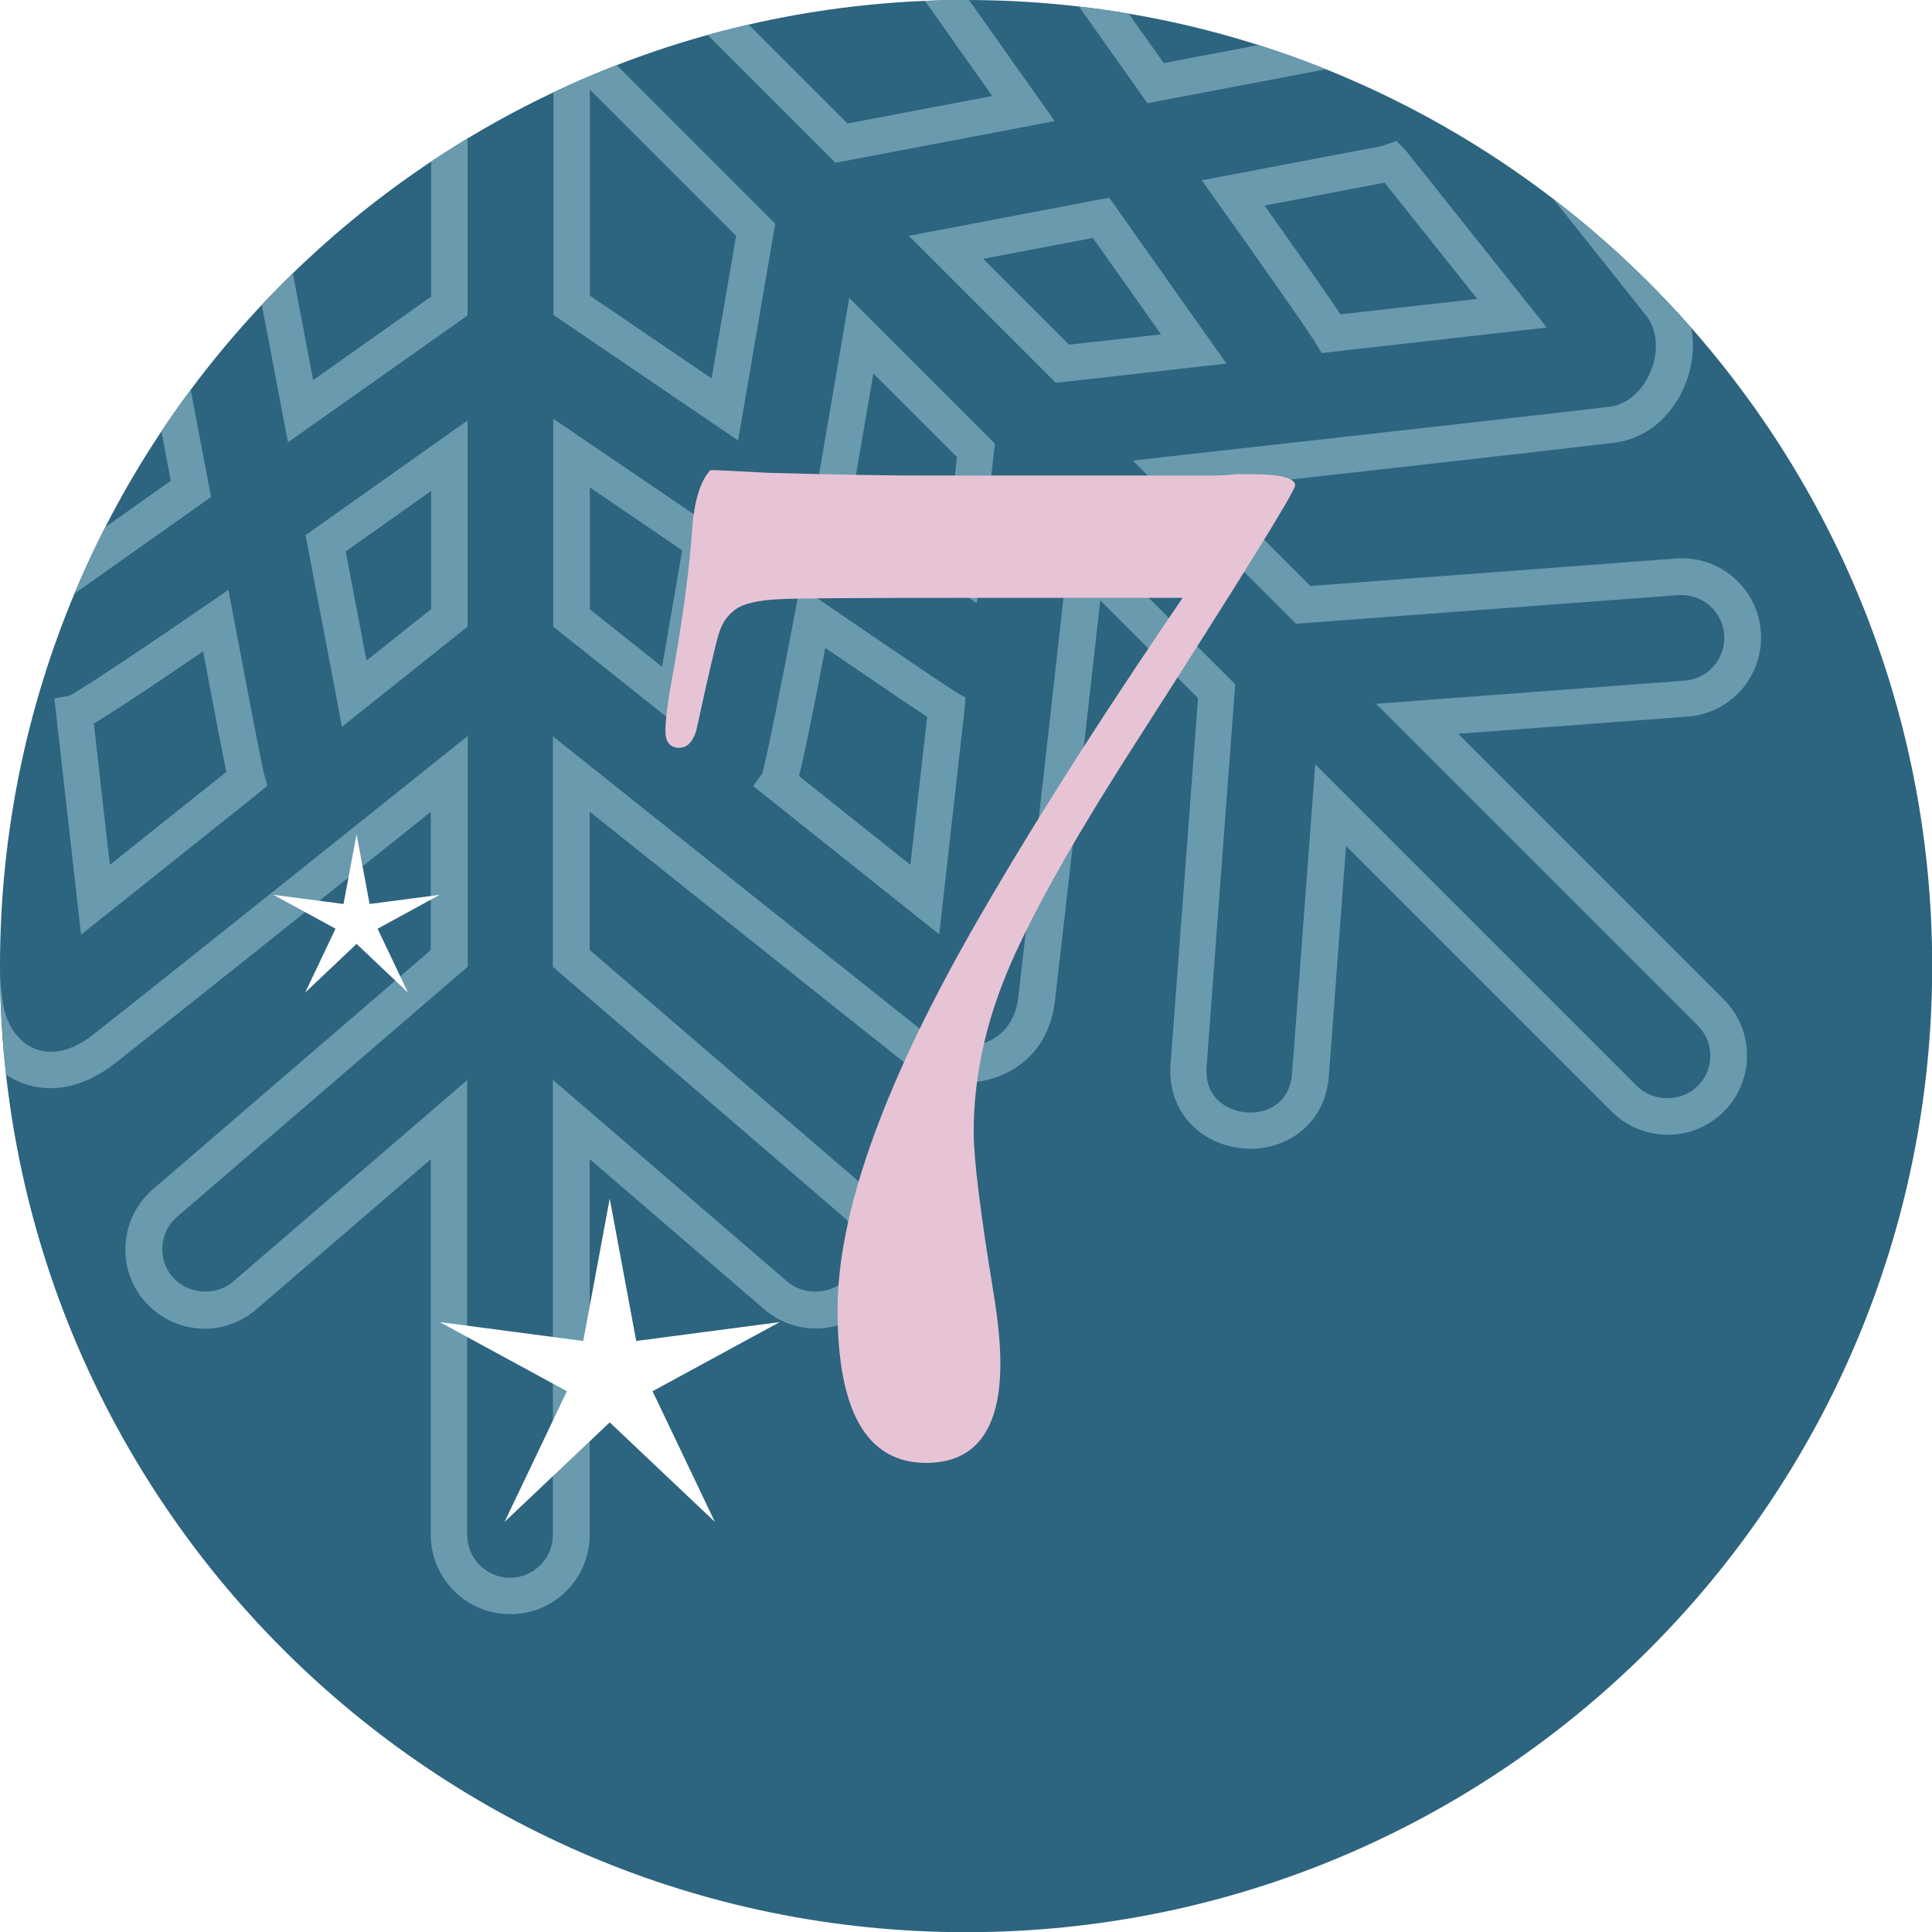 <?xml version="1.0" encoding="UTF-8"?>
<svg xmlns="http://www.w3.org/2000/svg" xmlns:xlink="http://www.w3.org/1999/xlink" id="Ebene_2" viewBox="0 0 99.21 99.21">
  <defs>
    <style>.cls-1{fill:none;}.cls-2{clip-path:url(#clippath);}.cls-3{fill:#e7c4d5;}.cls-4{fill:#fff;}.cls-5{fill:#6a9aad;}.cls-6{fill:#2d647f;}</style>
    <clipPath id="clippath">
      <path class="cls-1" d="M0,49.61c0,27.4,22.21,49.61,49.61,49.61s49.61-22.21,49.61-49.61S77,0,49.61,0,0,22.21,0,49.61Z"></path>
    </clipPath>
  </defs>
  <g id="Ebene_1-2">
    <g class="cls-2">
      <g>
        <rect class="cls-6" x="-19.84" y="-64.63" width="354.33" height="354.33"></rect>
        <path class="cls-5" d="M40.79-50.08c.17,.79,.5,2.5,1.2,6.19,3.26-2.23,4.83-3.23,5.61-3.69l-.82-7.27-5.99,4.77Zm-.1,9.35l-.35-1.87c-1.16-6.15-1.42-7.39-1.48-7.57l-.17-.6,.48-.41,9.09-7.24,1.37,12.12-.77,.13c-.64,.33-4,2.57-6.99,4.62l-1.18,.81ZM4.8-47.23c.65,.43,2.06,1.39,5.23,3.52,.73-3.89,1.13-5.71,1.35-6.58l-5.72-4.56-.86,7.62Zm6.54,6.67l-1.18-.8c-2.61-1.76-6.58-4.45-6.83-4.61l-.5-.31,.05-.6,1.31-11.55,9.54,7.6-.44,.64c-.22,.68-1.01,4.65-1.67,8.22l-.26,1.4Zm18.95-1.15v6.07l4.39-3.11-1.07-5.62-3.32,2.65Zm-1.87,9.68v-10.59l6.45-5.14,1.87,9.84-8.32,5.89Zm-11.02-6.67l4.74,3.23v-6.24l-3.72-2.96-1.02,5.98Zm6.61,6.76l-8.66-5.89,1.77-10.28,6.89,5.49v10.68Zm-20.72-1.97l4.29,4.29,.91-5.3-4.72-3.22-.48,4.22Zm5.52,8.17l-7.48-7.48,.92-8.2,8.28,5.63-1.72,10.05Zm34.84-9.39l1.07,5.63,4.42-4.41-.53-4.72-4.95,3.5Zm-.11,9.46l-1.96-10.29,8.52-6.02,.99,8.76-7.55,7.55Zm7.06,1.82l5.3,.91,3.21-4.72-4.22-.48-4.29,4.29Zm6.17,2.95l-10.05-1.72,7.48-7.49,8.19,.93-5.63,8.28ZM-7.19-27.61l3.5,4.95,5.63-1.07-4.41-4.41-4.72,.53Zm2.67,7.01l-6.03-8.52,8.76-.99,7.55,7.55-10.29,1.96Zm69.23-.81c3.88,.73,5.7,1.13,6.58,1.35l4.56-5.72-7.58-.86-3.56,5.23Zm7.1,3.69l-.64-.45c-.68-.22-4.65-1.01-8.21-1.67l-1.41-.26,5.25-7.71s.06-.1,.08-.15l.34-.67,12.19,1.38-7.61,9.54ZM-23.42-25.78l4.78,6c.77-.15,2.44-.48,6.19-1.21-2.23-3.27-3.24-4.83-3.7-5.61l-7.27,.82Zm4.06,8.07l-.38-.46-7.24-9.09,12.12-1.37,.14,.77c.33,.64,2.57,4,4.63,6.99l.81,1.18-1.4,.27c-3.09,.6-7.79,1.51-8.09,1.58l-.58,.13ZM14.64-22.55l7.51,7.51v-10.57l-6.25-4.26-1.26,7.32Zm9.38,12.02l-11.39-11.38,1.91-11.14,9.48,6.45V-10.53Zm6.27-15.13V-15.04l7.48-7.48-1.41-7.43-6.06,4.29Zm-1.87,15.14V-26.63l9.23-6.52,2.14,11.26-11.37,11.37Zm-38.7,1.24H-4.21l-3.1-4.39-5.61,1.07,2.65,3.32ZM-.59-7.42H-11.18l-5.14-6.45,9.84-1.87L-.59-7.42Zm6.36-1.87h10.62l-7.48-7.47-7.43,1.41,4.29,6.06Zm15.13,1.87H4.8L-1.72-16.64l11.26-2.14L20.9-7.42Zm15.15-1.87h10.57l4.25-6.25-7.32-1.26-7.51,7.51Zm11.56,1.87H31.54l11.38-11.38,11.14,1.91-6.45,9.47Zm8.86-1.87h6.24l2.96-3.71-5.98-1.02-3.22,4.74Zm7.15,1.87h-10.68l5.89-8.66,10.28,1.76-5.49,6.89Zm-6.97,6.27l3.11,4.39,5.62-1.07-2.65-3.32h-6.07Zm2.27,6.45l-5.89-8.32h10.59l5.14,6.45-9.84,1.87ZM-13.24,2.57l5.98,1.03L-4.03-1.14h-6.25l-2.96,3.72Zm6.85,3.07l-10.28-1.76L-11.18-3.01H-.5L-6.39,5.65ZM36.04-1.14l7.48,7.48,7.43-1.41-4.29-6.07h-10.62Zm6.86,9.5L31.53-3.01h16.1l6.53,9.23-11.26,2.14ZM1.56,5.11l7.32,1.26L16.39-1.14H5.81L1.56,5.11Zm7.96,3.26L-1.62,6.46,4.82-3.01H20.9L9.51,8.37Zm61.94-.06l.29,.89-.29-.89Zm-6.53,2.24c1.13,1.59,3.07,4.34,3.9,5.59l7.03-.79-4.76-5.97-6.18,1.18Zm2.94,7.58l-.31-.51c-.45-.75-3.47-5.02-5-7.17l-.85-1.19,9.19-1.75c.07-.01,.13-.04,.19-.06l.62-.21,.48,.49,7.24,9.09-11.56,1.31ZM-23.42,15.34l7.6,.86c.42-.64,1.35-2.04,3.53-5.23-3.88-.73-5.7-1.13-6.58-1.35l-4.56,5.72Zm8.61,2.84l-.63-.05-11.55-1.31,7.61-9.54,.64,.45c.68,.22,4.65,1.01,8.21,1.67l1.41,.26-.99,1.46c-3.72,5.45-4.31,6.37-4.39,6.51l-.3,.55Zm8.12-.95l4.22,.48L1.82,13.42l-5.3-.91-3.21,4.73Zm4.91,2.43l-8.19-.92L-4.34,10.47l10.05,1.72L-1.78,19.67Zm52.27-6.37l4.41,4.41,4.72-.53-3.5-4.95-5.63,1.07Zm3.73,6.37l-7.55-7.55,10.29-1.96,6.02,8.52-8.76,.99Zm-23.93-4.48l6.25,4.25,1.26-7.32-7.51-7.51V15.19Zm7.61,7.44l-9.48-6.45V.1l11.39,11.39-1.91,11.14ZM14.67,12.09l1.41,7.43,6.06-4.29V4.62l-7.48,7.48Zm.12,10.64l-2.14-11.26L24.01,.1V16.2l-9.23,6.52Zm29.15,1.75l4.72,3.21,.48-4.22-4.29-4.29-.91,5.3Zm6.23,6.5l-8.28-5.63,1.72-10.05,7.48,7.48-.93,8.2ZM3.29,23.47l.53,4.72,4.95-3.5-1.07-5.63-4.42,4.41Zm-.97,8.07l-.99-8.76,7.55-7.55,1.96,10.29L2.32,31.55Zm15.43-3.23l1.07,5.61,3.32-2.64v-6.07l-4.39,3.11Zm-.19,9.01l-1.87-9.84,8.32-5.89v10.59l-6.45,5.14Zm12.72-6.04l3.72,2.96,1.03-5.98-4.74-3.23v6.25Zm5.02,6.39l-6.89-5.49v-10.68l8.66,5.89-1.76,10.28Zm-30.48-.52l.82,7.26,5.98-4.77c-.15-.75-.48-2.4-1.19-6.19-3.26,2.23-4.83,3.24-5.61,3.7m-.66,10.83l-1.37-12.12,.77-.13c.64-.33,4-2.57,6.99-4.63l1.18-.81,.35,1.84c1.17,6.2,1.43,7.43,1.48,7.61l.17,.6-.48,.41-9.08,7.24Zm36.87-8.13l5.72,4.56,.86-7.6c-.64-.42-2.05-1.37-5.23-3.54-.73,3.88-1.13,5.7-1.35,6.58m7.2,8.13l-9.55-7.61,.45-.64c.22-.68,1.01-4.65,1.68-8.21l.26-1.41,1.32,.9c4.57,3.13,6.44,4.37,6.66,4.5l.53,.31-.05,.62-1.3,11.54Zm-24.24,7.47v23.37c0,1.21,.99,2.2,2.2,2.2s2.2-.99,2.2-2.2v-23.37l12.05,10.37c.89,.76,2.34,.65,3.1-.23,.38-.45,.57-1.01,.53-1.6-.04-.59-.31-1.12-.76-1.5l-14.92-12.84v-11.84l1.52,1.21s13.57,10.83,17.72,14.12c.48,.38,1.16,.6,1.85,.6,1.22,0,2.59-.66,2.81-2.53,.68-5.78,2.53-22.35,2.54-22.52l.22-1.93,8.38,8.38-1.47,19.63c-.05,.68,.12,1.23,.51,1.65,.41,.44,1.06,.71,1.73,.71,.97,0,2.04-.53,2.15-2.03l1.19-15.85,16.52,16.52c.83,.83,2.28,.83,3.12,0,.86-.86,.86-2.26,0-3.11l-16.52-16.52,15.85-1.19c1.21-.09,2.12-1.15,2.03-2.36-.09-1.2-1.14-2.12-2.36-2.03l-19.63,1.47-8.38-8.38,1.93-.22c.17-.02,17.01-1.89,22.52-2.54,.92-.11,1.72-.79,2.14-1.81,.43-1.03,.34-2.15-.21-2.85-3.73-4.7-14.13-17.73-14.13-17.73l-1.21-1.52h11.85l12.84,14.92c.76,.89,2.22,1,3.1,.23,.45-.38,.72-.92,.76-1.5,.04-.59-.14-1.15-.53-1.6l-10.37-12.05h23.37c1.21,0,2.2-.99,2.2-2.2s-.99-2.2-2.2-2.2h-23.37l10.37-12.05c.38-.45,.57-1.01,.53-1.6-.04-.59-.31-1.12-.76-1.5-.89-.76-2.34-.65-3.1,.23l-12.84,14.92h-11.83l1.2-1.51c.1-.13,10.58-13.38,14.13-17.72,.52-.64,.78-2.04,.34-3.12-.36-.89-1.13-1.42-2.27-1.55-5.63-.64-22.52-2.54-22.52-2.54l-1.93-.22,8.37-8.38,.43,.03c.18,.01,18.89,1.42,19.4,1.45,1.11,0,2.07-.9,2.16-2.04,.09-1.21-.82-2.27-2.03-2.36l-15.85-1.19,16.52-16.52c.86-.86,.86-2.26,0-3.12-.83-.83-2.28-.83-3.11,0l-16.52,16.53-1.19-15.85c-.09-1.2-1.15-2.12-2.36-2.03-1.21,.09-2.12,1.15-2.03,2.36l1.47,19.63-8.37,8.37-.22-1.92c-.02-.16-1.88-16.18-2.55-22.53-.25-2.41-1.87-2.67-2.56-2.67-.74,0-1.5,.27-2.1,.75-4.43,3.54-17.73,14.13-17.73,14.13l-1.52,1.21v-11.84l14.92-12.84c.45-.38,.72-.92,.76-1.5,.04-.58-.14-1.15-.53-1.6-.76-.89-2.22-1-3.1-.23l-12.05,10.37v-23.37c0-1.21-.99-2.2-2.2-2.2s-2.2,.99-2.2,2.2v23.37l-12.05-10.37c-.89-.76-2.34-.65-3.1,.23-.39,.45-.57,1.02-.53,1.6,.04,.59,.31,1.12,.76,1.5l14.92,12.84v11.88l-1.53-1.25c-.12-.1-12.13-9.94-17.69-14.1-.63-.47-1.36-.73-2.07-.73-1.12,0-2.4,.69-2.61,2.64-1.25,11.15-2.55,22.53-2.55,22.53l-.22,1.93-8.37-8.37,1.47-19.63c.09-1.21-.82-2.27-2.03-2.36-1.19-.08-2.27,.84-2.36,2.03l-1.19,15.85-16.52-16.53c-.83-.83-2.28-.83-3.11,0-.86,.86-.86,2.26,0,3.12l16.52,16.52-15.85,1.19c-1.21,.09-2.12,1.15-2.03,2.36,.09,1.2,1.14,2.13,2.36,2.03l19.63-1.47,8.4,8.4-1.97,.19c-.17,.02-16.96,1.68-22.47,2.54-1.34,.21-2.23,.78-2.58,1.66-.36,.91-.12,2.09,.61,3.01,3.55,4.49,14.12,17.71,14.12,17.71l1.21,1.52h-11.85l-12.84-14.92c-.76-.88-2.22-1-3.1-.23-.45,.38-.72,.92-.76,1.5-.04,.59,.14,1.15,.53,1.6l10.37,12.05h-23.37c-1.21,0-2.2,.99-2.2,2.2s.99,2.2,2.2,2.2h23.37l-10.37,12.05c-.38,.45-.57,1.01-.53,1.6,.04,.58,.31,1.12,.76,1.5,.89,.77,2.35,.65,3.1-.23L-28.65-3.01h11.84L-31.76,15.75c-.97,1.22-1.31,2.49-.92,3.47,.34,.88,1.26,1.49,2.5,1.68,6.48,.98,22.32,2.52,22.47,2.54l1.97,.19-8.4,8.4-19.63-1.47c-1.2-.09-2.27,.84-2.36,2.03-.09,1.21,.82,2.27,2.03,2.36l15.85,1.19-16.52,16.52c-.86,.86-.86,2.25,0,3.11,.83,.83,2.28,.83,3.11,0L-15.13,39.25l1.19,15.85c.09,1.2,1.15,2.13,2.36,2.03,1.21-.09,2.12-1.15,2.03-2.36l-1.47-19.63L-2.66,26.77l.22,1.92c.02,.16,1.88,16.11,2.55,22.53,.17,1.67,1.18,2.79,2.5,2.79,.69,0,1.44-.3,2.17-.88,4.86-3.82,17.59-14.02,17.72-14.12l1.52-1.22v11.85l-14.92,12.84c-.45,.38-.72,.92-.76,1.5-.04,.59,.14,1.16,.53,1.6,.76,.89,2.22,1,3.1,.23l12.05-10.37Zm2.2,27.44c-2.24,0-4.07-1.83-4.07-4.07v-19.29l-8.96,7.71c-.74,.64-1.68,.99-2.65,.99-1.19,0-2.31-.52-3.09-1.42-.71-.82-1.06-1.88-.97-2.96,.08-1.08,.58-2.07,1.4-2.78l14.27-12.28v-7.1c-3.55,2.84-12.36,9.88-16.21,12.91-1.06,.83-2.21,1.28-3.32,1.28-2.29,0-4.08-1.84-4.36-4.47-.53-5.08-1.81-16.13-2.32-20.59l-5.03,5.03,1.41,18.77c.17,2.24-1.52,4.19-3.76,4.36-.1,0-.21,.01-.32,.01-2.11,0-3.89-1.65-4.05-3.77l-.88-11.79-13.64,13.64c-.77,.77-1.79,1.19-2.88,1.19s-2.11-.42-2.88-1.19c-1.59-1.59-1.59-4.17,0-5.76l13.64-13.64-11.78-.88c-2.24-.17-3.92-2.13-3.76-4.36,.17-2.21,2.09-3.93,4.36-3.76l18.77,1.41,5-5c-4.48-.45-15.46-1.58-20.61-2.36-1.92-.29-3.37-1.33-3.96-2.84-.64-1.62-.2-3.56,1.2-5.32L-20.69-1.14h-7.1l-12.28,14.27c-.77,.9-1.9,1.42-3.09,1.42-.97,0-1.92-.35-2.65-.99-.82-.71-1.32-1.7-1.4-2.78-.08-1.08,.26-2.13,.97-2.96L-38.53-1.14h-19.29c-2.24,0-4.07-1.83-4.07-4.07s1.83-4.07,4.07-4.07h19.29l-7.71-8.96c-.71-.83-1.06-1.88-.97-2.96s.58-2.07,1.4-2.78c.74-.64,1.68-.99,2.65-.99,1.19,0,2.31,.52,3.09,1.42l12.28,14.27h7.1c-2.88-3.6-10.1-12.64-12.91-16.2-1.14-1.44-1.48-3.34-.89-4.86,.59-1.51,2.02-2.52,4.03-2.83,4.42-.69,15.97-1.88,20.61-2.35l-5-5-18.77,1.41c-.1,0-.21,.01-.32,.01-2.11,0-3.89-1.65-4.05-3.77-.17-2.24,1.52-4.19,3.76-4.36l11.79-.88-13.64-13.64c-1.59-1.59-1.59-4.17,0-5.76,.77-.77,1.79-1.19,2.88-1.19s2.11,.42,2.88,1.19l13.64,13.64,.88-11.79c.17-2.21,2.1-3.93,4.36-3.76,2.24,.17,3.92,2.13,3.76,4.36l-1.41,18.77,5.02,5.02c.42-3.71,1.38-12.21,2.33-20.6,.29-2.57,2.09-4.31,4.47-4.31,1.1,0,2.24,.39,3.19,1.11,4.4,3.29,12.79,10.1,16.23,12.9v-7.07l-14.27-12.28c-.82-.71-1.32-1.7-1.4-2.78-.08-1.08,.27-2.14,.97-2.96,.77-.9,1.9-1.42,3.09-1.42,.97,0,1.92,.35,2.66,.99l8.96,7.71v-19.29c0-2.24,1.83-4.07,4.07-4.07s4.07,1.83,4.07,4.07v19.29l8.96-7.71c.74-.64,1.68-.99,2.65-.99,1.19,0,2.31,.52,3.09,1.42,.71,.82,1.05,1.88,.97,2.96-.08,1.08-.58,2.07-1.4,2.78l-14.27,12.28v7.11c3.62-2.88,12.7-10.11,16.21-12.92,.92-.74,2.11-1.16,3.27-1.16,1.83,0,4.08,1.14,4.42,4.35,.53,5.03,1.81,16.12,2.32,20.59l5.03-5.03-1.41-18.77c-.17-2.24,1.52-4.2,3.75-4.37,2.3-.17,4.2,1.54,4.37,3.76l.88,11.79,13.64-13.64c.77-.77,1.79-1.19,2.88-1.19s2.11,.42,2.88,1.19c1.59,1.59,1.59,4.17,0,5.76l-13.65,13.64,11.78,.88c2.24,.17,3.92,2.13,3.76,4.36-.16,2.11-1.94,3.77-4.06,3.77-.22,0-16.24-1.2-19.08-1.42l-5.02,5.02c4.59,.52,16.13,1.82,20.59,2.32,1.82,.21,3.17,1.16,3.79,2.7,.66,1.61,.39,3.77-.62,5.01-2.82,3.45-10.04,12.57-12.91,16.19h7.11l12.28-14.27c.77-.9,1.9-1.42,3.08-1.42,.97,0,1.92,.35,2.66,.99,.83,.71,1.32,1.7,1.4,2.78,.08,1.08-.27,2.14-.98,2.96l-7.71,8.96h19.29c2.24,0,4.07,1.83,4.07,4.07s-1.83,4.07-4.07,4.07h-19.29l7.71,8.96c.71,.82,1.06,1.88,.98,2.96-.08,1.08-.58,2.07-1.4,2.78-.74,.64-1.68,.99-2.65,.99-1.19,0-2.32-.52-3.09-1.42L80.23-1.14h-7.1c2.85,3.57,9.97,12.49,12.92,16.21,.98,1.24,1.16,3.05,.47,4.72-.68,1.66-2.05,2.76-3.65,2.95-4.39,.52-15.98,1.82-20.6,2.33l5.02,5.02,18.77-1.41c2.27-.17,4.2,1.54,4.36,3.76,.17,2.24-1.52,4.2-3.76,4.36l-11.78,.88,13.64,13.64c1.59,1.59,1.59,4.17,0,5.76-.77,.77-1.8,1.19-2.88,1.19s-2.11-.42-2.88-1.19l-13.64-13.64-.88,11.79c-.19,2.58-2.22,3.76-4.02,3.76-1.2,0-2.33-.48-3.1-1.3-.75-.81-1.1-1.87-1.01-3.07l1.41-18.77-5.02-5.02c-.51,4.57-1.79,15.99-2.33,20.59-.34,2.89-2.59,4.18-4.67,4.18-1.13,0-2.2-.36-3.01-1-3.3-2.61-12.55-10-16.21-12.92v7.1l14.27,12.28c.83,.71,1.32,1.7,1.4,2.78,.08,1.08-.26,2.14-.97,2.96-.77,.9-1.9,1.42-3.09,1.42-.97,0-1.92-.35-2.65-.99l-8.96-7.71v19.3c0,2.25-1.83,4.07-4.07,4.07"></path>
        <path class="cls-3" d="M66.5,24.94c0,.29-2.78,4.78-8.35,13.47-3.13,4.89-5.27,8.72-6.42,11.48-1.15,2.76-1.73,5.51-1.73,8.24,0,1.39,.34,4.13,1.01,8.21,.24,1.44,.36,2.66,.36,3.67,0,3.41-1.27,5.11-3.82,5.11-3.02,0-4.54-2.61-4.54-7.85,0-4.85,2.23-11.23,6.7-19.15,2.83-4.99,6.5-10.8,11.02-17.42h-10.94c-5.67,0-8.93,.02-9.79,.07-1.06,.05-1.79,.22-2.2,.5-.41,.29-.7,.68-.86,1.19-.17,.5-.56,2.19-1.19,5.08-.19,.58-.48,.86-.86,.86-.48,0-.72-.29-.72-.86s.12-1.51,.36-2.81c.53-2.93,.86-5.42,1.01-7.49,.1-1.49,.41-2.52,.94-3.1,.33,0,1.32,.05,2.95,.14,3.65,.1,6.29,.14,7.92,.14h14.91c.38,0,.79-.02,1.22-.07h.72c1.54,0,2.31,.19,2.31,.58"></path>
        <path class="cls-4" d="M18.31,42.85l.67,3.57,3.6-.47-3.19,1.74,1.56,3.28-2.64-2.5-2.64,2.5,1.56-3.28-3.19-1.74,3.6,.47,.67-3.57Z"></path>
        <path class="cls-4" d="M31.31,61.55l1.36,7.31,7.37-.97-6.53,3.55,3.2,6.71-5.4-5.11-5.4,5.11,3.2-6.71-6.53-3.55,7.37,.97,1.36-7.31Z"></path>
      </g>
    </g>
  </g>
</svg>
